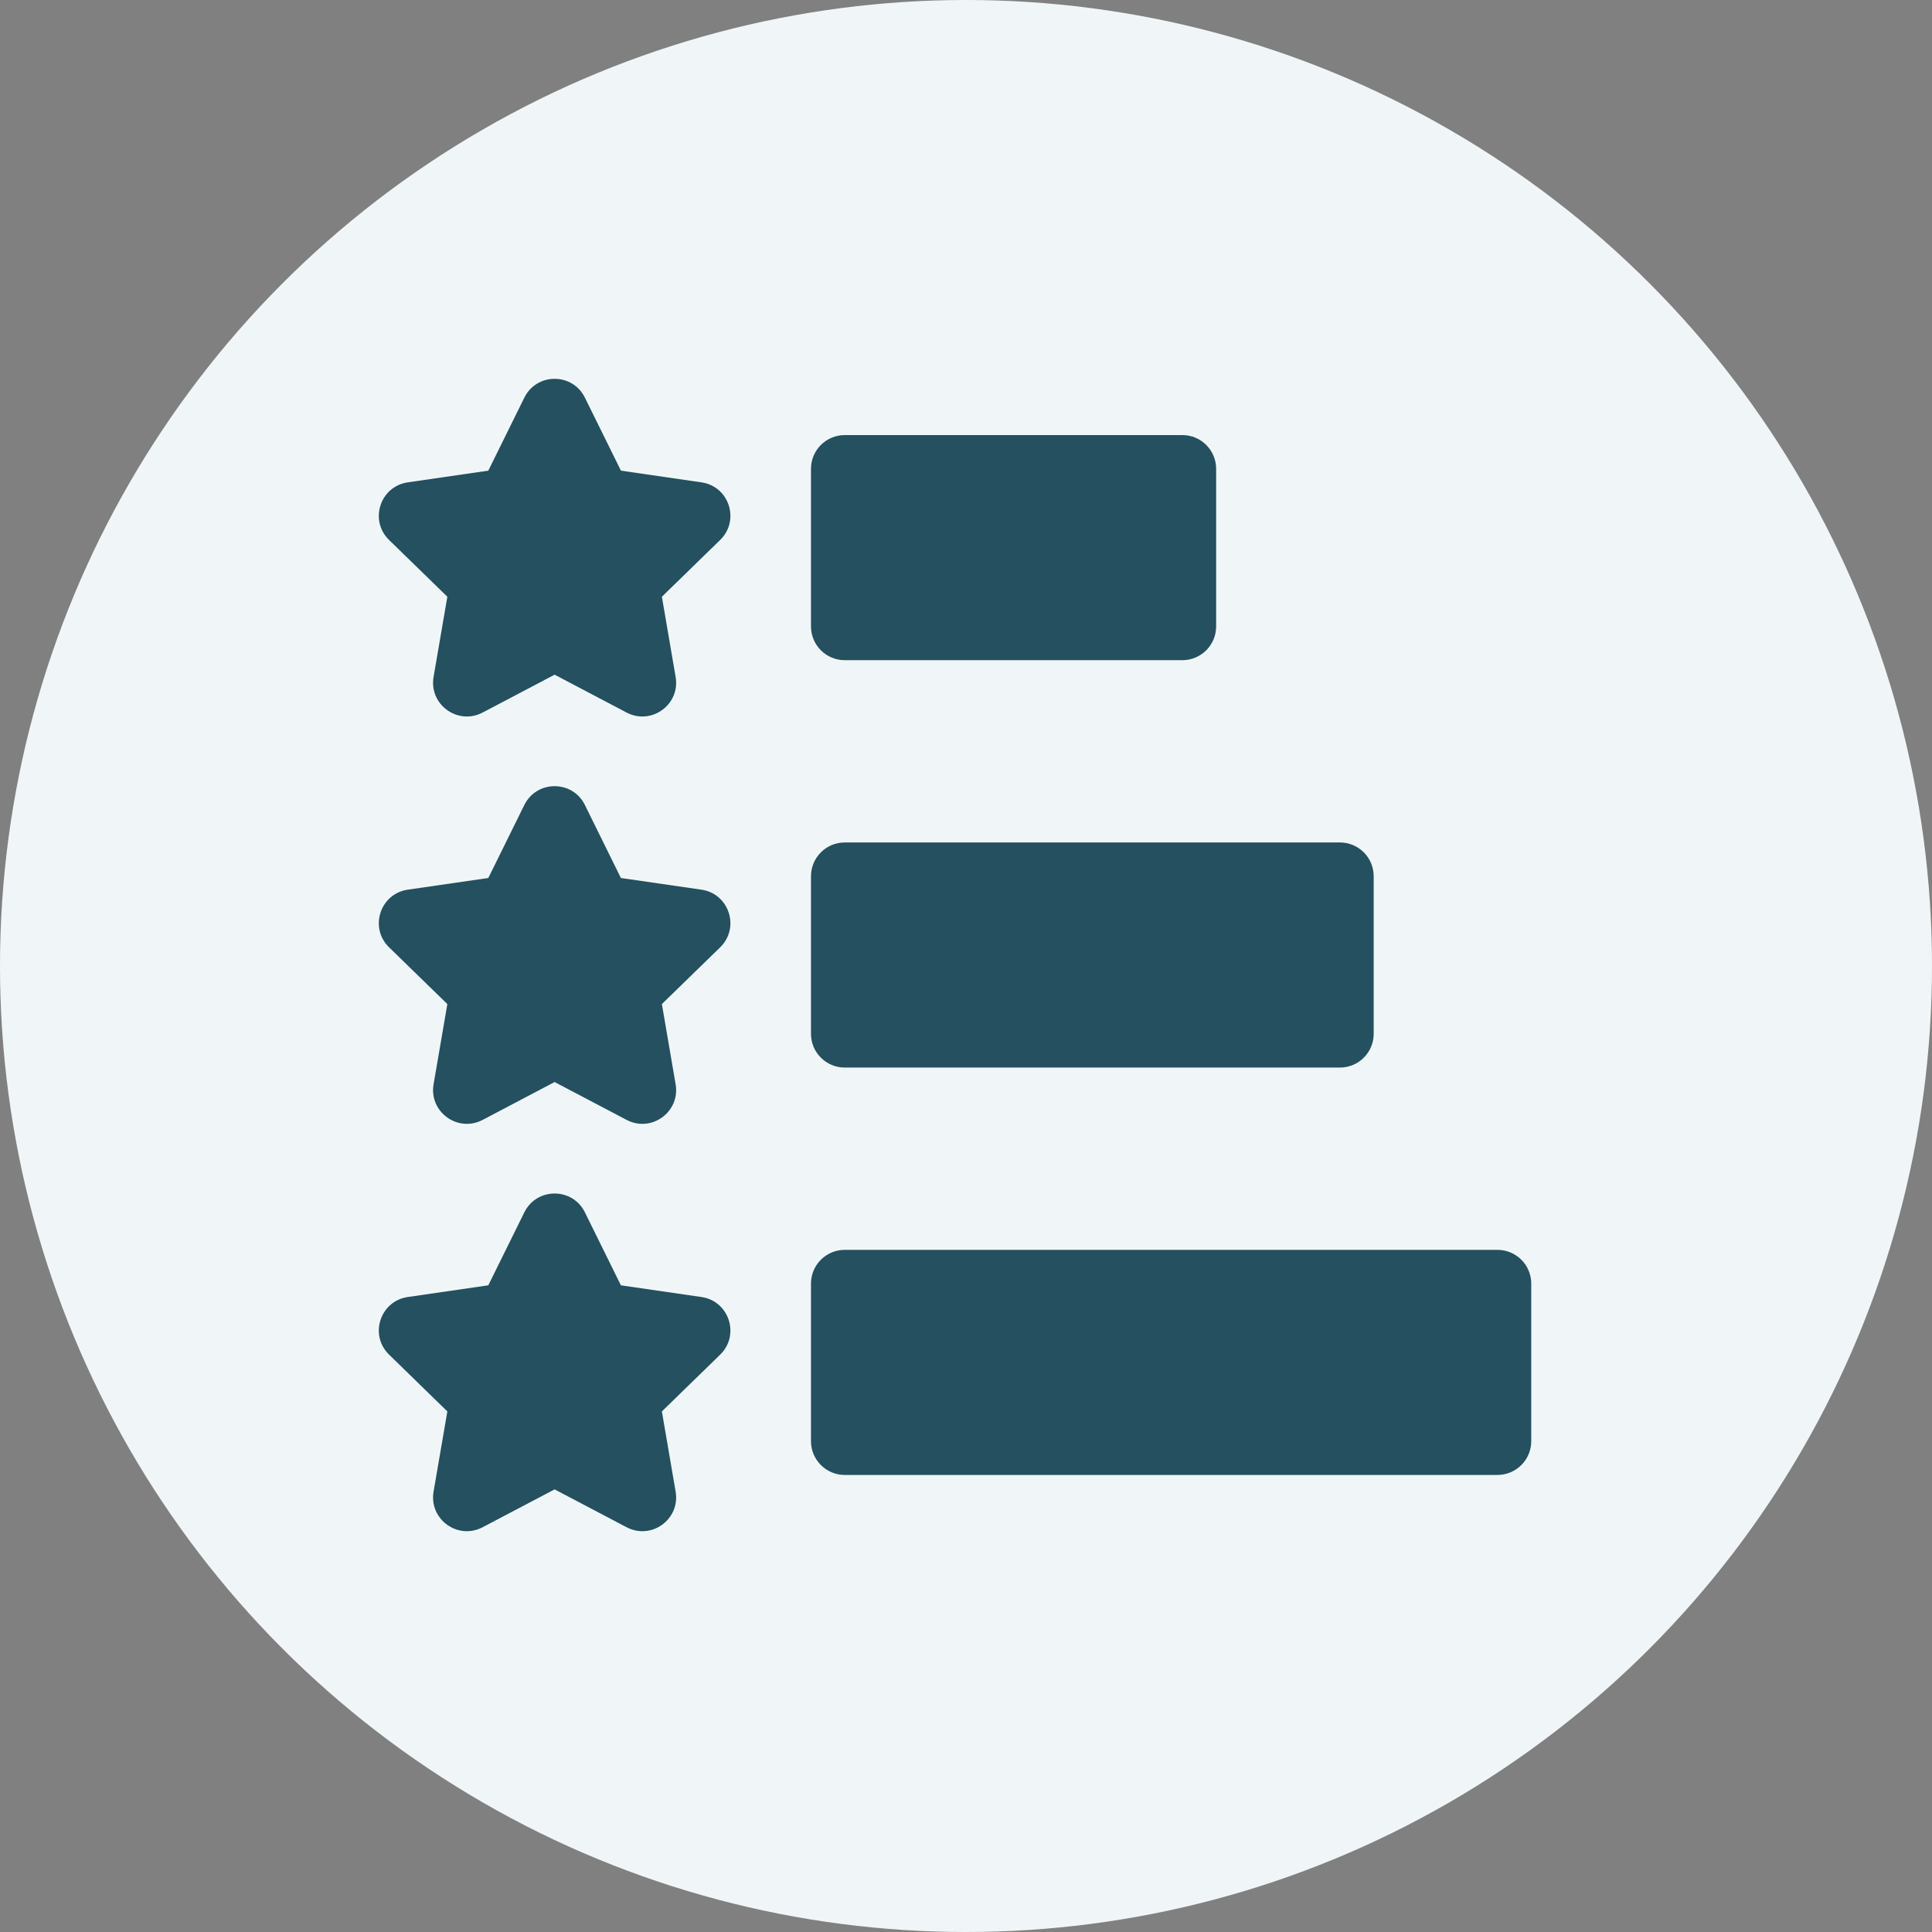 <svg width="51" height="51" viewBox="0 0 51 51" fill="none" xmlns="http://www.w3.org/2000/svg">
<rect x="0" y="0" width="51" height="51" fill="#808080" stroke="none"/>
<circle cx="25.5" cy="25.5" r="25.5" fill="#F0F6F7"/>
<g clip-path="url(#clip0_1047_5646)">
<path d="M18.517 12.733L16.391 12.424L15.44 10.497C15.113 9.834 14.168 9.834 13.841 10.497L12.89 12.424L10.764 12.733C10.033 12.839 9.741 13.737 10.27 14.253L11.809 15.752L11.445 17.87C11.321 18.598 12.085 19.153 12.739 18.81L14.64 17.81L16.542 18.81C17.196 19.153 17.96 18.598 17.835 17.87L17.472 15.752L19.011 14.253C19.54 13.737 19.248 12.839 18.517 12.733Z" fill="#245060"/>
<path d="M18.517 23.485L16.39 23.177L15.44 21.25C15.113 20.587 14.168 20.587 13.841 21.25L12.89 23.177L10.764 23.485C10.033 23.592 9.741 24.49 10.27 25.006L11.809 26.505L11.445 28.623C11.321 29.351 12.085 29.906 12.739 29.563L14.64 28.563L16.542 29.563C17.196 29.906 17.96 29.351 17.835 28.623L17.472 26.505L19.011 25.006C19.54 24.49 19.248 23.592 18.517 23.485Z" fill="#245060"/>
<path d="M18.517 34.238L16.39 33.929L15.44 32.003C15.113 31.34 14.168 31.34 13.841 32.003L12.89 33.929L10.764 34.238C10.033 34.345 9.741 35.243 10.27 35.758L11.809 37.258L11.445 39.376C11.321 40.104 12.085 40.659 12.739 40.316L14.64 39.316L16.542 40.316C17.196 40.659 17.96 40.104 17.835 39.376L17.472 37.258L19.011 35.759C19.54 35.243 19.248 34.345 18.517 34.238Z" fill="#245060"/>
<path d="M22.299 28.181H35.37C35.863 28.181 36.262 27.782 36.262 27.29V23.131C36.262 22.638 35.863 22.239 35.37 22.239H22.299C21.807 22.239 21.408 22.638 21.408 23.131V27.29C21.408 27.782 21.807 28.181 22.299 28.181Z" fill="#245060"/>
<path d="M39.529 32.993H22.299C21.807 32.993 21.408 33.392 21.408 33.884V38.043C21.408 38.535 21.807 38.935 22.299 38.935H39.529C40.022 38.935 40.421 38.535 40.421 38.043V33.884C40.421 33.392 40.022 32.993 39.529 32.993Z" fill="#245060"/>
<path d="M22.299 17.427H31.212C31.704 17.427 32.103 17.028 32.103 16.535V12.377C32.103 11.884 31.704 11.485 31.212 11.485H22.299C21.807 11.485 21.408 11.884 21.408 12.377V16.535C21.408 17.028 21.807 17.427 22.299 17.427Z" fill="#245060"/>
</g>
<defs>
<clipPath id="clip0_1047_5646">
<rect width="30.42" height="30.42" fill="white" transform="translate(10 10)"/>
</clipPath>
</defs>
</svg>

